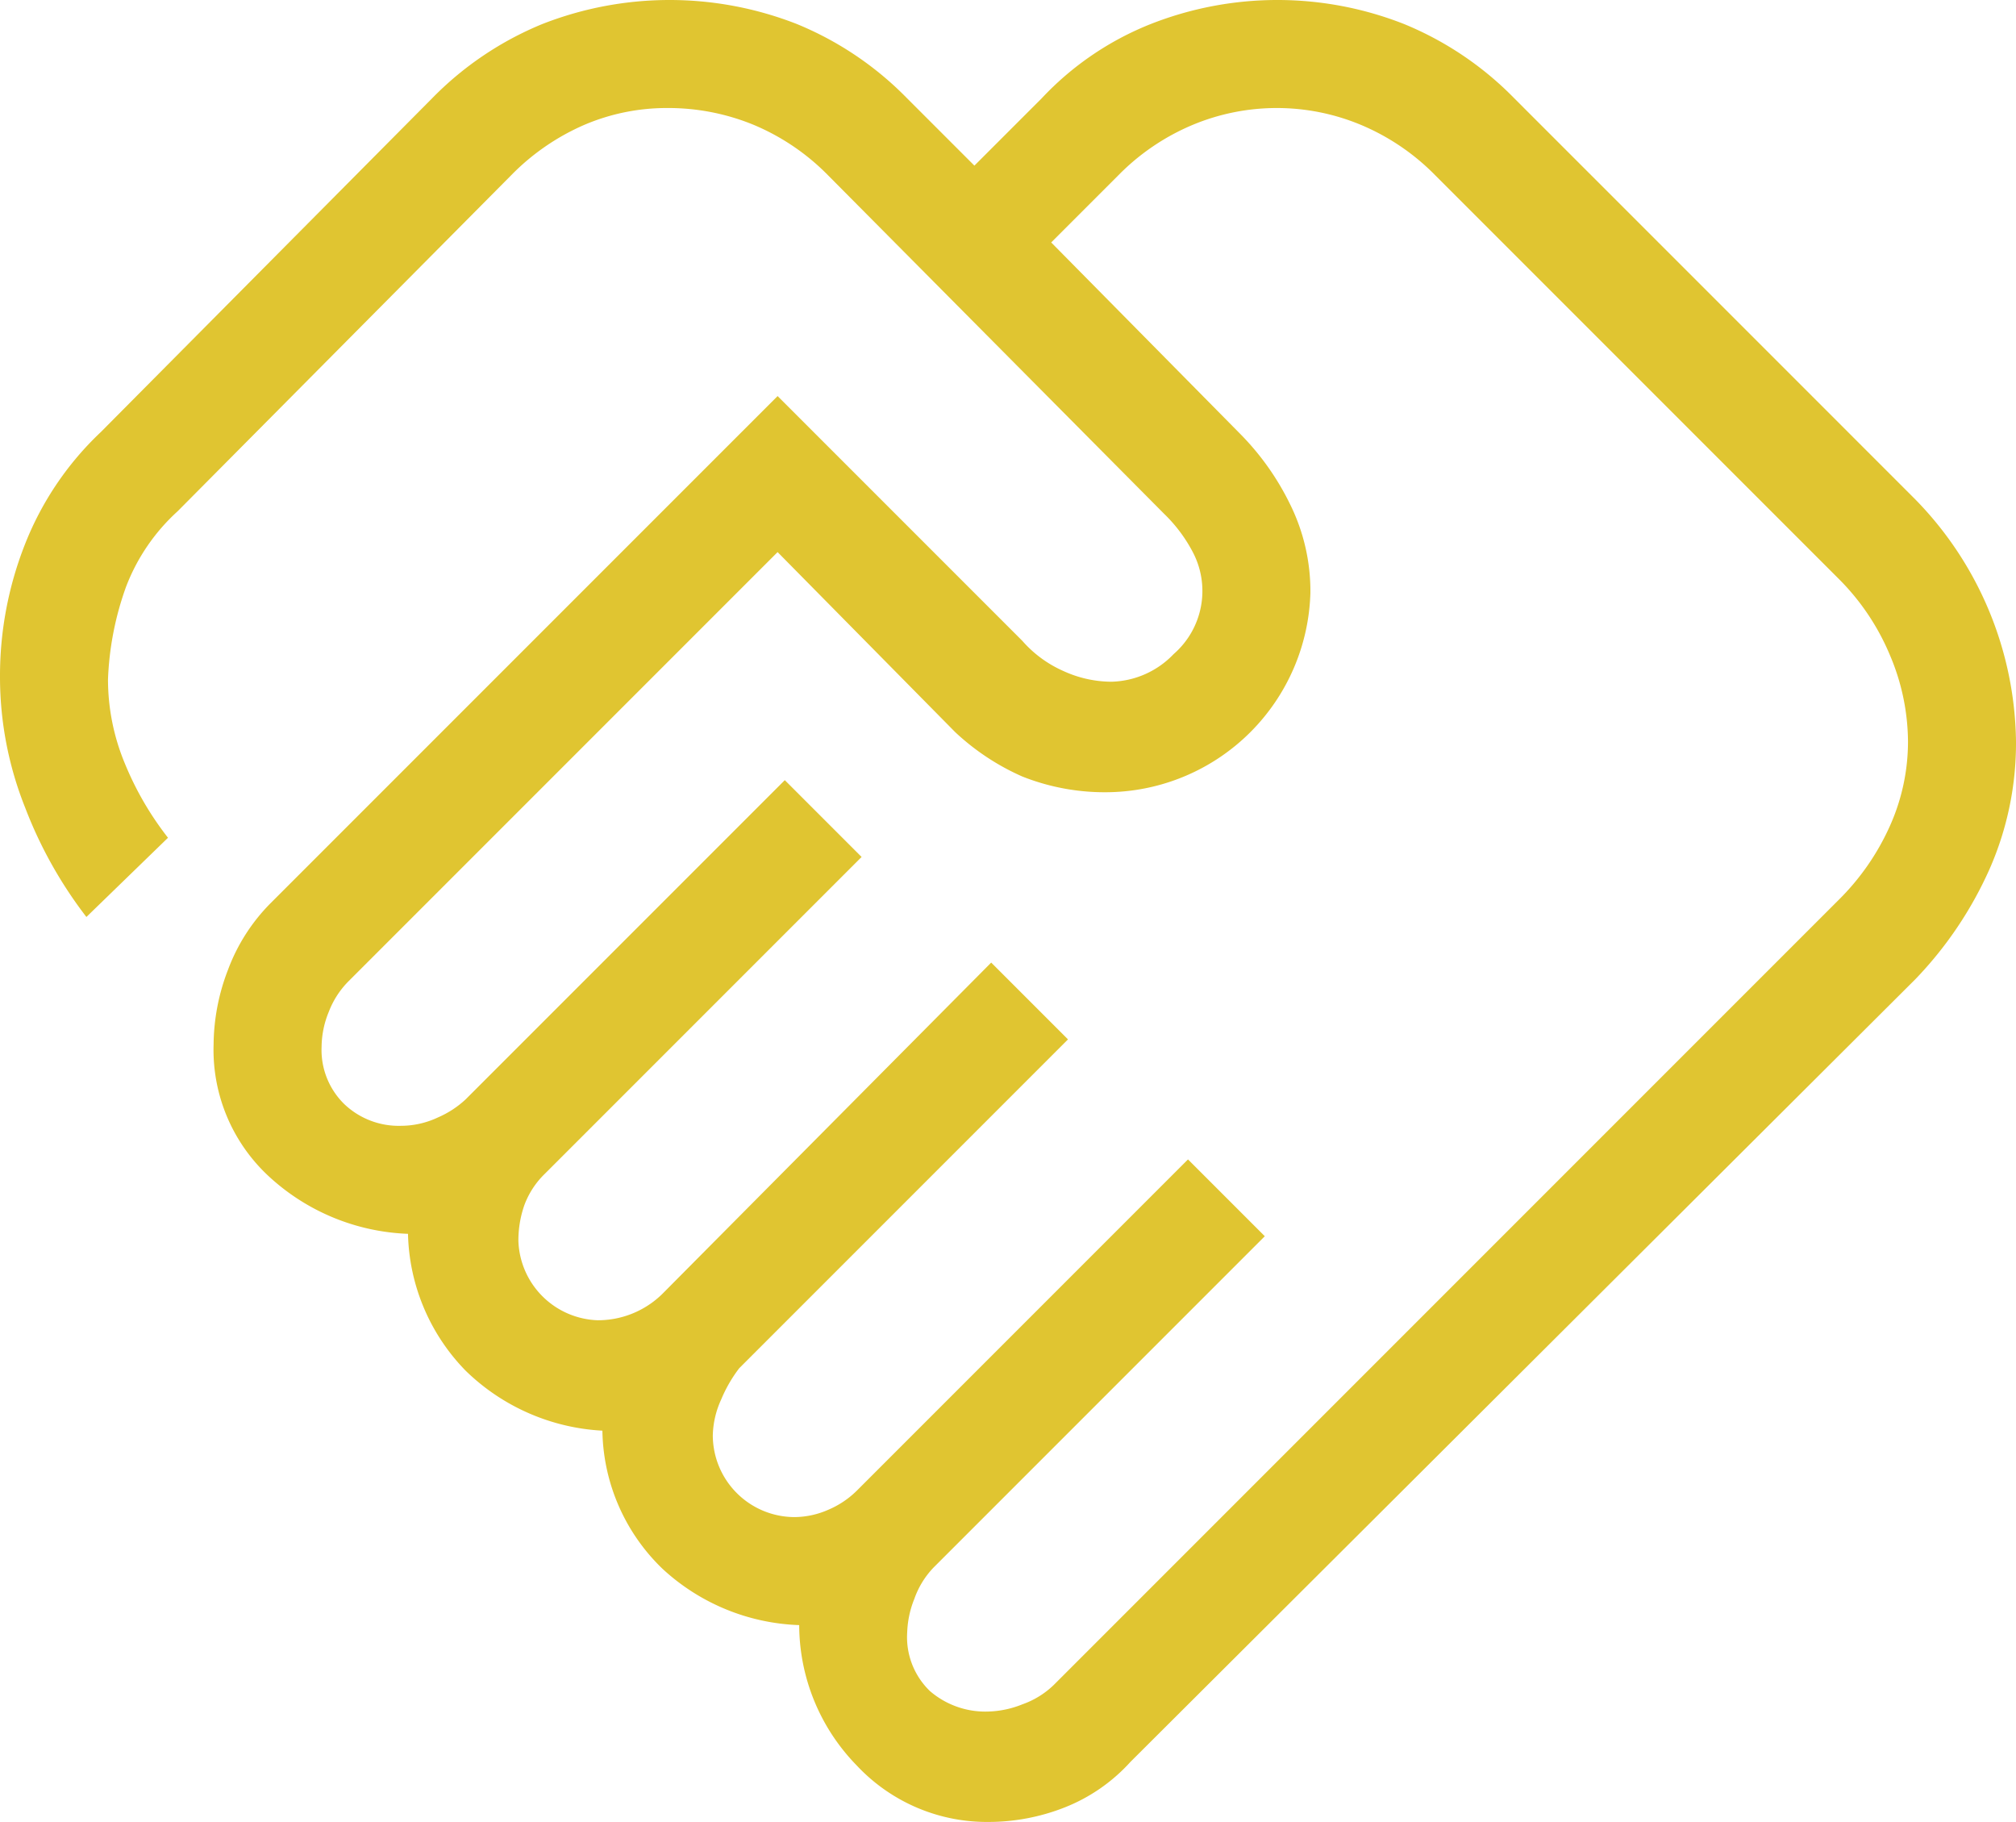 <?xml version="1.0" encoding="UTF-8"?>
<svg xmlns="http://www.w3.org/2000/svg" width="42" height="37.95" viewBox="0 0 42 37.95">
  <path id="handshake_FILL0_wght300_GRAD0_opsz48" d="M23.6,40.65a2.038,2.038,0,0,0,.7-.15,1.8,1.8,0,0,0,.65-.4L41.3,23.75a5.089,5.089,0,0,0,1.075-1.55,4.293,4.293,0,0,0,.375-1.75,4.648,4.648,0,0,0-.375-1.8,4.92,4.92,0,0,0-1.075-1.6l-8.4-8.4A4.732,4.732,0,0,0,31.35,7.6a4.55,4.55,0,0,0-3.5,0A4.732,4.732,0,0,0,26.3,8.65l-1.4,1.4,3.95,4a5.521,5.521,0,0,1,1.025,1.45,4.078,4.078,0,0,1,.425,1.85,4.274,4.274,0,0,1-4.15,4.15,4.655,4.655,0,0,1-1.85-.325,4.981,4.981,0,0,1-1.4-.925L19.2,16.5l-8.95,8.95a1.833,1.833,0,0,0-.4.625,1.948,1.948,0,0,0-.15.725,1.575,1.575,0,0,0,.475,1.2,1.643,1.643,0,0,0,1.175.45,1.813,1.813,0,0,0,.775-.175A2.018,2.018,0,0,0,12.7,27.9l6.65-6.65,1.6,1.6-6.6,6.6a1.754,1.754,0,0,0-.425.65,2.214,2.214,0,0,0-.125.75,1.711,1.711,0,0,0,1.65,1.65,1.914,1.914,0,0,0,1.35-.55l6.85-6.9,1.6,1.6L18.4,33.5a2.909,2.909,0,0,0-.375.65,1.878,1.878,0,0,0-.175.75,1.707,1.707,0,0,0,1.7,1.7,1.765,1.765,0,0,0,.7-.15,1.892,1.892,0,0,0,.6-.4l6.9-6.9,1.6,1.6-6.9,6.9a1.8,1.8,0,0,0-.4.65,2.038,2.038,0,0,0-.15.7,1.558,1.558,0,0,0,.475,1.225,1.768,1.768,0,0,0,1.225.425Zm0,2.3a3.713,3.713,0,0,1-2.75-1.175,4.2,4.2,0,0,1-1.2-2.925,4.414,4.414,0,0,1-2.85-1.175A4.076,4.076,0,0,1,15.55,34.8a4.418,4.418,0,0,1-2.85-1.25,4.215,4.215,0,0,1-1.2-2.85,4.516,4.516,0,0,1-2.875-1.175A3.59,3.59,0,0,1,7.45,26.75a4.4,4.4,0,0,1,.3-1.55,3.887,3.887,0,0,1,.9-1.4L19.2,13.25l5.1,5.1a2.45,2.45,0,0,0,.85.625,2.419,2.419,0,0,0,1,.225,1.851,1.851,0,0,0,1.3-.575,1.741,1.741,0,0,0,.4-2.125,3.134,3.134,0,0,0-.6-.8l-7-7.05A4.732,4.732,0,0,0,18.7,7.6a4.681,4.681,0,0,0-1.8-.35,4.373,4.373,0,0,0-1.725.35A4.814,4.814,0,0,0,13.65,8.65l-6.95,7a4.1,4.1,0,0,0-1.075,1.575A6.371,6.371,0,0,0,5.25,19.15,4.555,4.555,0,0,0,5.6,20.9a6.5,6.5,0,0,0,.9,1.55L4.8,24.1a8.99,8.99,0,0,1-1.275-2.275A7.335,7.335,0,0,1,3,19.1a7.465,7.465,0,0,1,.525-2.775A6.469,6.469,0,0,1,5.1,14L12,7.05A6.84,6.84,0,0,1,14.3,5.5a7.273,7.273,0,0,1,5.3,0,6.84,6.84,0,0,1,2.3,1.55l1.4,1.4,1.4-1.4A6.293,6.293,0,0,1,26.975,5.5a7.206,7.206,0,0,1,5.275,0,6.84,6.84,0,0,1,2.3,1.55L42.9,15.4A7.334,7.334,0,0,1,45,20.45a6.508,6.508,0,0,1-.55,2.65,7.99,7.99,0,0,1-1.55,2.3L26.55,41.7a3.652,3.652,0,0,1-1.375.95,4.33,4.33,0,0,1-1.575.3ZM17.95,16.85Z" transform="translate(-3 -5)" fill="#e0c531"></path>
</svg>
